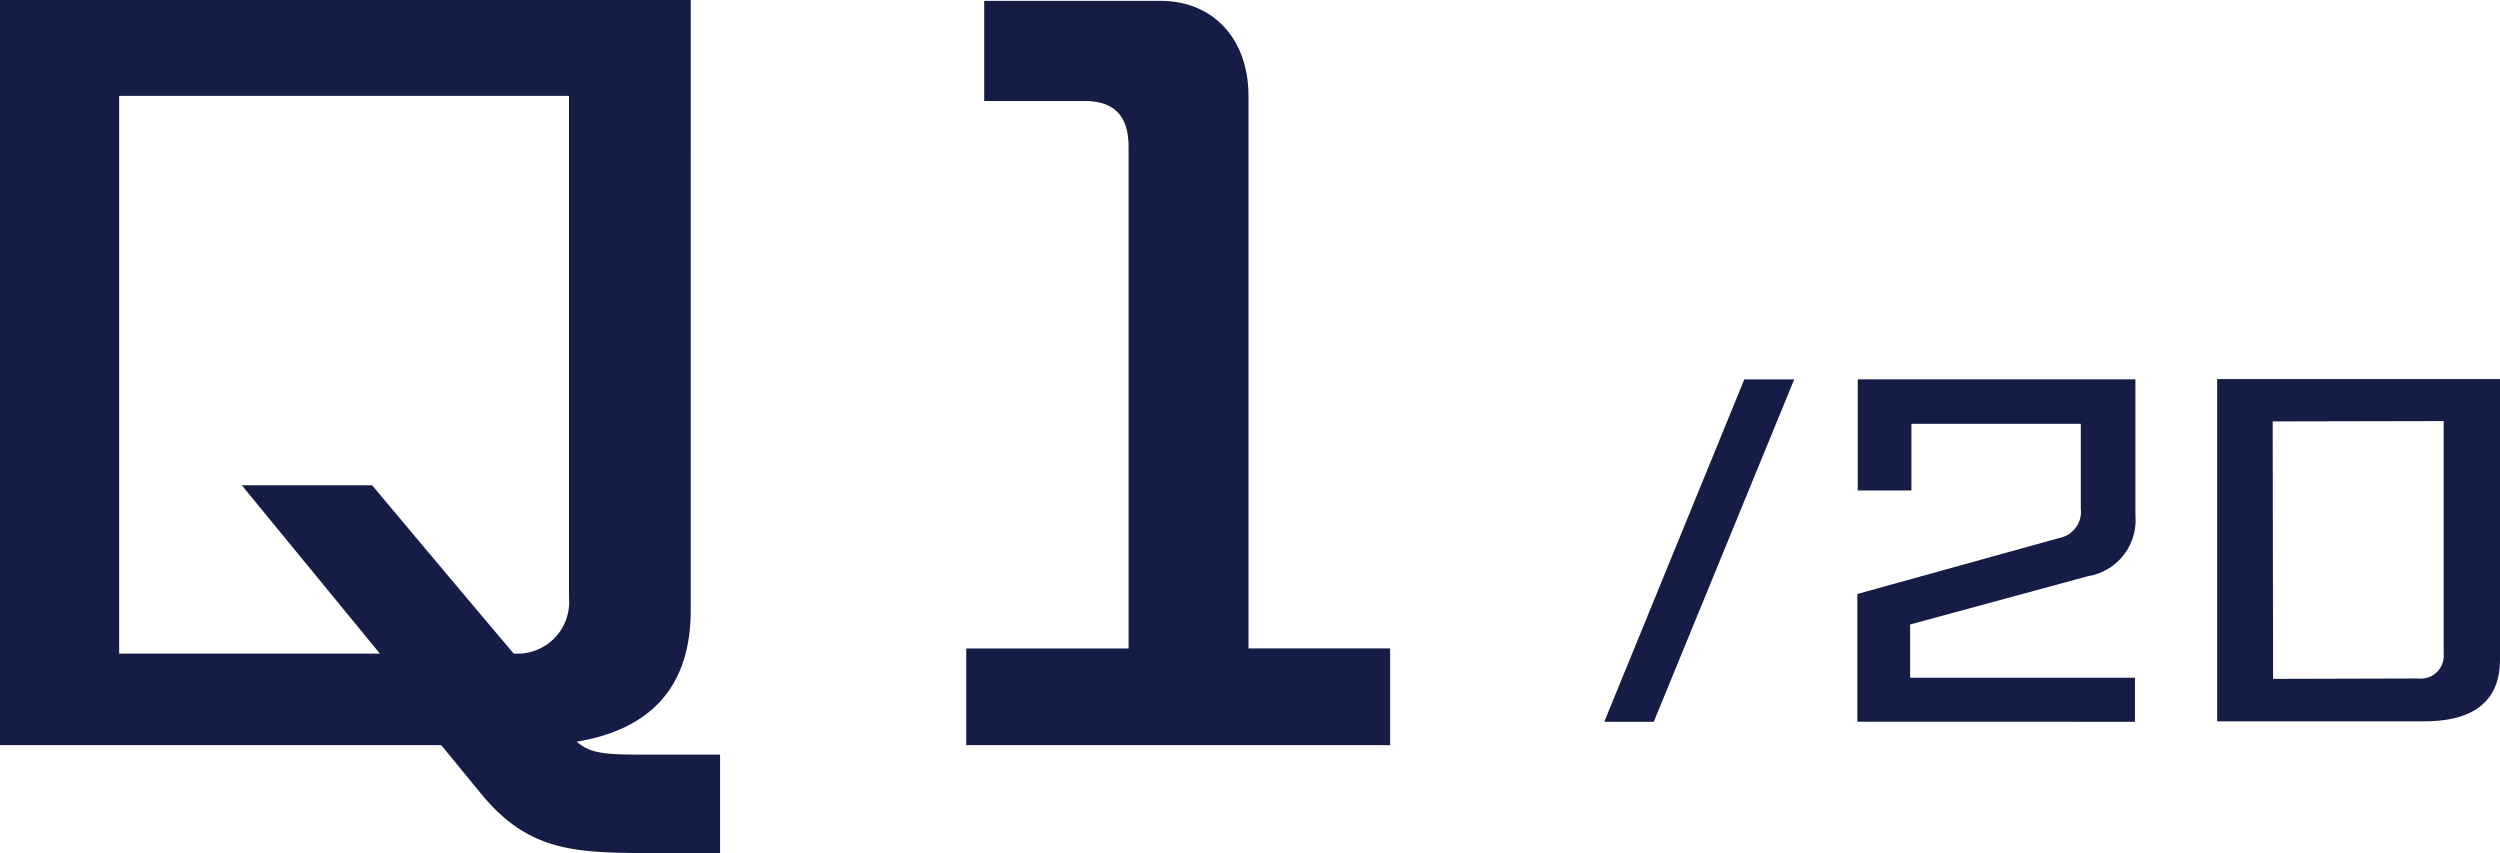<svg xmlns="http://www.w3.org/2000/svg" width="107.134" height="36.556" viewBox="0 0 107.134 36.556">
  <path id="no_q01" d="M-22.018,6.512V2.294h-2.96c-1.85,0-2.553,0-3.182-.555,3.108-.518,4.884-2.294,4.884-5.624V-30.044h-29.6V1.887h18.907l1.7,2.072c2,2.442,3.922,2.553,7.215,2.553Zm-8.843-8.547C-33.525-5.18-36.929-9.25-36.929-9.25h-5.587l5.92,7.215H-47.77v-23.9h19.277v21.5a2.215,2.215,0,0,1-2.331,2.4ZM6.694,1.887V-2.257H.626v-23.68c0-2.405-1.48-4.07-3.774-4.07H-10.7v4.292H-6.4c1.332,0,1.887.7,1.887,1.961v21.5h-6.956V1.887Zm11.3-1,6.018-14.671H21.873l-6,14.671Zm20.621,0V-1H28.979V-3.281l7.633-2.074a2.429,2.429,0,0,0,2.023-2.584v-5.848h-11.9v4.76h2.3v-2.856h7.259v3.638a1.139,1.139,0,0,1-.8,1.224L26.718-4.59V.884ZM51.011.867c2.04,0,3.247-.8,3.247-2.652V-13.8H42.137V.867Zm.833-2.89A.978.978,0,0,1,50.773-.969l-6.239.017-.017-11.033L51.844-12Z" transform="translate(52.876 30.044)" fill="#151d46"/>
</svg>
